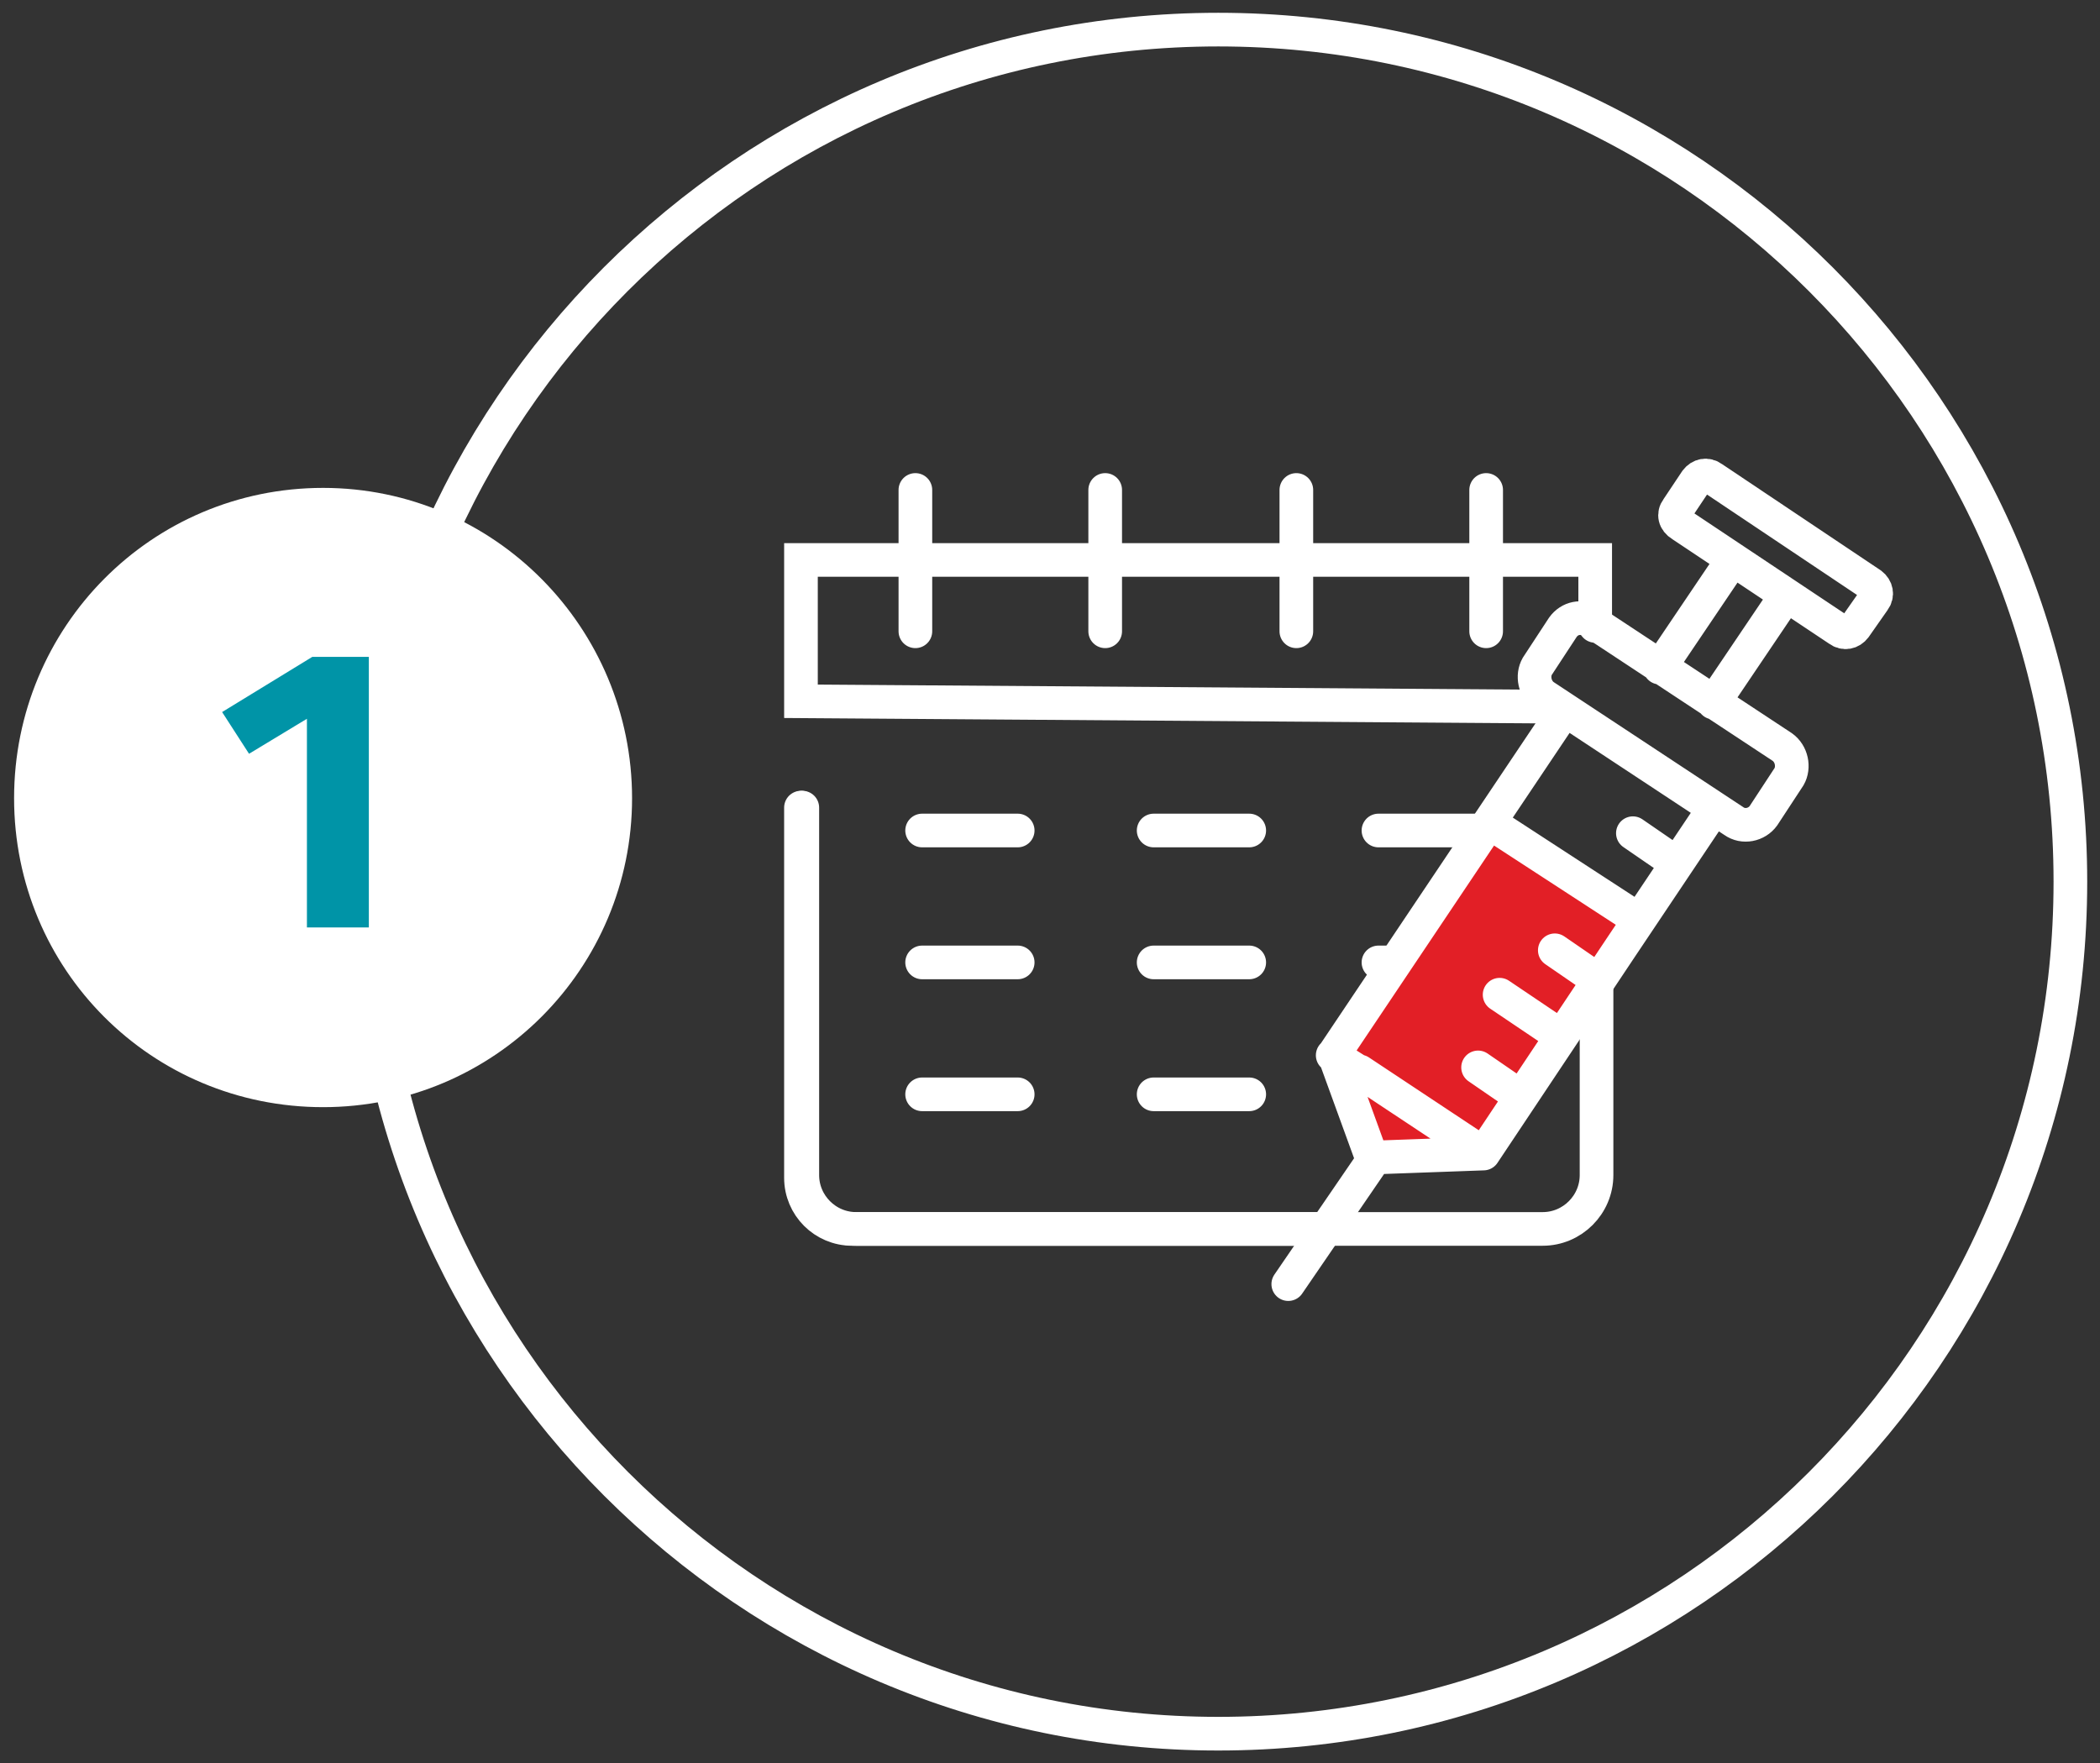 <?xml version="1.0" encoding="utf-8"?>
<!-- Generator: Adobe Illustrator 23.0.4, SVG Export Plug-In . SVG Version: 6.00 Build 0)  -->
<svg version="1.1" id="Ebene_1" xmlns="http://www.w3.org/2000/svg" xmlns:xlink="http://www.w3.org/1999/xlink" x="0px" y="0px"
	 viewBox="0 0 156 131" style="enable-background:new 0 0 156 131;" xml:space="preserve">
<rect x="0" y="0" width="156" height="131" fill="#333333" stroke="none"/>
<style type="text/css">
	.st0{fill:none;stroke:#FFFFFF;stroke-width:2.5;stroke-linecap:round;stroke-linejoin:round;stroke-miterlimit:10;}
	.st1{fill:#FFFFFF;}
	.st2{fill:none;stroke:#FFFFFF;stroke-width:2.307;stroke-linecap:round;stroke-linejoin:round;stroke-miterlimit:10;}
	.st3{fill:#0094A7;}
	.st4{fill:none;stroke:#FFFFFF;stroke-width:2.5;stroke-linecap:round;stroke-miterlimit:10;}
	.st5{fill:#E21F26;}
</style>
<g>
	<path class="st0" d="M90.5,128.8c34.9,0,63.3-28.3,63.3-63.3c0-34.9-28.3-63.3-63.3-63.3S27.2,30.6,27.2,65.5
		C27.2,100.4,55.6,128.8,90.5,128.8z"/>
	<path class="st1" d="M24,81.1c12.1,0,21.8-9.8,21.8-21.8S36.1,37.4,24,37.4S2.2,47.2,2.2,59.3S11.9,81.1,24,81.1"/>
	<path class="st2" d="M24,81.1c12.1,0,21.8-9.8,21.8-21.8S36.1,37.4,24,37.4S2.2,47.2,2.2,59.3S11.9,81.1,24,81.1z"/>
</g>
<g>
	<path class="st3" d="M27.4,68.9h-4.6V53.4l-4.3,2.6l-2-3.1l6.7-4.1h4.2V68.9z"/>
</g>
<g>
	<path class="st4" d="M98.1,91.3H63.3c-2.1,0-3.8-1.7-3.8-3.8V60"/>
</g>
<polyline class="st4" points="118.5,46.5 118.5,41.6 59.5,41.6 59.5,52.1 115.5,52.5 "/>
<g>
	<path class="st4" d="M118.6,72.5v14.8c0,2.2-1.8,4-4,4H63.6c-2.2,0-4-1.8-4-4V60"/>
</g>
<line class="st4" x1="68" y1="46.9" x2="68" y2="36.4"/>
<line class="st4" x1="82.1" y1="46.9" x2="82.1" y2="36.4"/>
<line class="st4" x1="96.3" y1="46.9" x2="96.3" y2="36.4"/>
<line class="st4" x1="110.4" y1="46.9" x2="110.4" y2="36.4"/>
<line class="st4" x1="68.5" y1="61.7" x2="75.6" y2="61.7"/>
<line class="st4" x1="68.5" y1="71.5" x2="75.6" y2="71.5"/>
<line class="st4" x1="68.5" y1="81.3" x2="75.6" y2="81.3"/>
<line class="st4" x1="85.7" y1="61.7" x2="92.8" y2="61.7"/>
<line class="st4" x1="85.7" y1="71.5" x2="92.8" y2="71.5"/>
<line class="st4" x1="85.7" y1="81.3" x2="92.8" y2="81.3"/>
<line class="st4" x1="102.4" y1="61.7" x2="109.6" y2="61.7"/>
<line class="st4" x1="102.4" y1="71.5" x2="109.6" y2="71.5"/>
<polygon class="st5" points="122.1,68.4 110.5,85.7 102,86 99,78 110,61 "/>
<g>
	<path class="st0" d="M118.3,46.2l14.1,9.3c0.7,0.5,0.9,1.5,0.5,2.2l-1.9,2.9c-0.5,0.7-1.5,0.9-2.2,0.4l-14.1-9.3
		c-0.7-0.5-0.9-1.5-0.5-2.2l1.9-2.9C116.6,45.9,117.5,45.7,118.3,46.2z M124.5,64.1l-3.2-2.2 M121.7,68.3l-10.6-6.9 M118.7,72.8
		l-3.2-2.2 M116,77l-4.6-3.1 M113,81.5l-3.2-2.2 M100.9,79.6l-1.9-1.2 M110.2,85.7l-9.2-6.1 M123.3,49.6l5.4-8 M127.3,52.2l5.4-8
		 M127.3,60.1l-6.9,10.3l-10.2,15.3l-8.3,0.3l-2.8-7.7l17.1-25.5 M126.1,39.8l10.5,7c0.4,0.3,0.9,0.2,1.2-0.2l1.4-2
		c0.3-0.4,0.2-0.9-0.2-1.2l-11.8-7.9c-0.4-0.3-0.9-0.2-1.2,0.2l-1.4,2.1c-0.3,0.4-0.2,0.9,0.3,1.2L126.1,39.8 M102,86.2l-6.3,9.2"/>
</g>
</svg>
